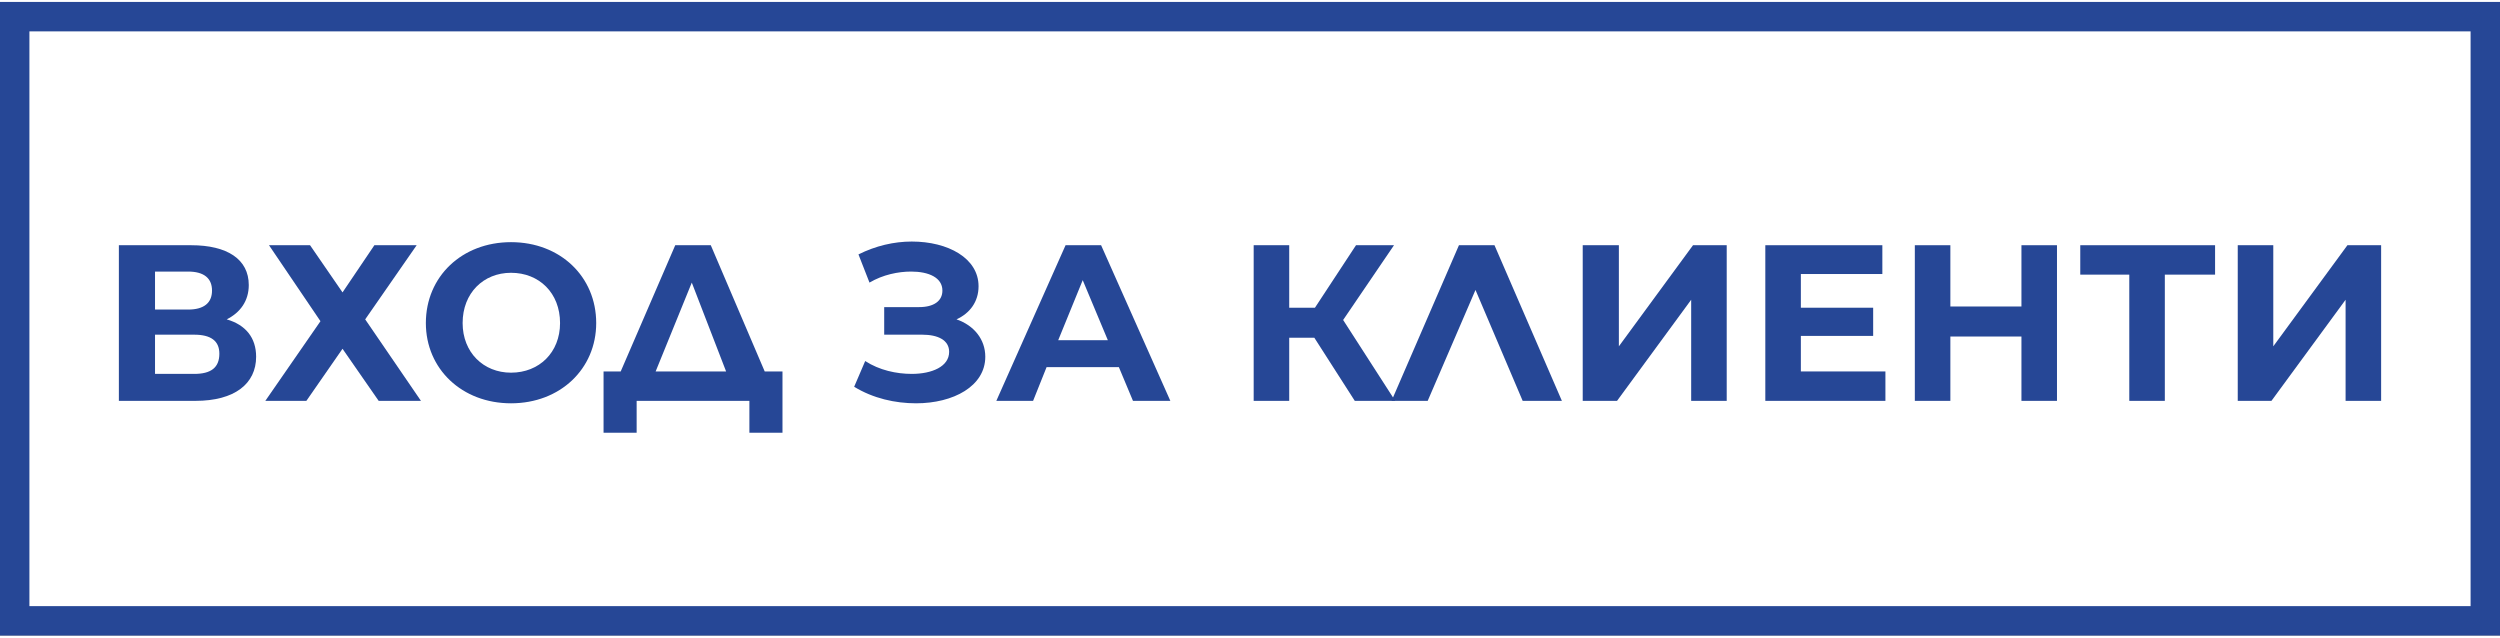 <?xml version="1.0" encoding="UTF-8"?>
<!DOCTYPE svg PUBLIC "-//W3C//DTD SVG 1.1//EN" "http://www.w3.org/Graphics/SVG/1.1/DTD/svg11.dtd">
<!-- Creator: CorelDRAW 2021 (64-Bit) -->
<svg xmlns="http://www.w3.org/2000/svg" xml:space="preserve" width="200px" height="51px" version="1.1" shape-rendering="geometricPrecision" text-rendering="geometricPrecision" image-rendering="optimizeQuality" fill-rule="evenodd" clip-rule="evenodd"
viewBox="0 0 40800 10340"
 xmlns:xlink="http://www.w3.org/1999/xlink"
 xmlns:xodm="http://www.corel.com/coreldraw/odm/2003">
 <rect x="0" y="0" width="40800" height="10340" fill="#808080" stroke="none"/>
 <g id="Layer_x0020_1">
  <rect fill="white" stroke="#264796" stroke-width="480" stroke-miterlimit="22.926" x="240" y="240" width="40320" height="9860"/>
  <path fill="#264796" fill-rule="nonzero" d="M3700 5180c220,-110 360,-300 360,-560 0,-420 -350,-650 -940,-650l-1180 0 0 2540 1250 0c640,0 990,-280 990,-720 0,-310 -170,-520 -480,-610zm-1170 -780l540 0c260,0 390,110 390,310 0,200 -130,310 -390,310l-540 0 0 -620zm640 1670l-640 0 0 -640 640 0c270,0 410,100 410,310 0,230 -140,330 -410,330z"/>
  <polygon id="_1" fill="#264796" fill-rule="nonzero" points="4390,3970 5230,5210 4330,6510 5000,6510 5590,5660 6180,6510 6870,6510 5960,5180 6800,3970 6110,3970 5590,4740 5060,3970 "/>
  <path id="_2" fill="#264796" fill-rule="nonzero" d="M8340 6550c800,0 1390,-560 1390,-1310 0,-760 -590,-1320 -1390,-1320 -800,0 -1390,560 -1390,1320 0,750 590,1310 1390,1310zm0 -500c-450,0 -790,-330 -790,-810 0,-490 340,-820 790,-820 460,0 800,330 800,820 0,480 -340,810 -800,810z"/>
  <path id="_3" fill="#264796" fill-rule="nonzero" d="M12480 6030l-880 -2060 -580 0 -890 2060 -280 0 0 1000 540 0 0 -520 1840 0 0 520 540 0 0 -1000 -290 0zm-1190 -1450l560 1450 -1150 0 590 -1450z"/>
  <path id="_4" fill="#264796" fill-rule="nonzero" d="M15610 5180c220,-100 360,-290 360,-540 0,-460 -500,-730 -1090,-730 -290,0 -590,70 -870,210l180 460c220,-130 470,-180 680,-180 290,0 510,100 510,310 0,170 -140,270 -380,270l-570 0 0 450 620 0c260,0 440,90 440,280 0,240 -280,360 -610,360 -250,0 -530,-60 -760,-210l-180 420c310,190 670,270 1010,270 610,0 1130,-280 1130,-760 0,-280 -180,-510 -470,-610z"/>
  <path id="_5" fill="#264796" fill-rule="nonzero" d="M18490 6510l610 0 -1130 -2540 -580 0 -1130 2540 600 0 220 -550 1180 0 230 550zm-1220 -990l400 -980 410 980 -810 0z"/>
  <polygon id="_6" fill="#264796" fill-rule="nonzero" points="22110,6510 22770,6510 21920,5190 22750,3970 22130,3970 21460,4990 21040,4990 21040,3970 20460,3970 20460,6510 21040,6510 21040,5480 21450,5480 "/>
  <polygon id="_7" fill="#264796" fill-rule="nonzero" points="25490,6510 24390,3970 23810,3970 22710,6510 23300,6510 24080,4700 24850,6510 "/>
  <polygon id="_8" fill="#264796" fill-rule="nonzero" points="25830,6510 26390,6510 27600,4860 27600,6510 28180,6510 28180,3970 27630,3970 26420,5620 26420,3970 25830,3970 "/>
  <polygon id="_9" fill="#264796" fill-rule="nonzero" points="29390,6030 29390,5450 30570,5450 30570,4990 29390,4990 29390,4440 30720,4440 30720,3970 28810,3970 28810,6510 30770,6510 30770,6030 "/>
  <polygon id="_10" fill="#264796" fill-rule="nonzero" points="32990,3970 32990,4970 31830,4970 31830,3970 31250,3970 31250,6510 31830,6510 31830,5460 32990,5460 32990,6510 33570,6510 33570,3970 "/>
  <polygon id="_11" fill="#264796" fill-rule="nonzero" points="36150,3970 33950,3970 33950,4450 34750,4450 34750,6510 35330,6510 35330,4450 36150,4450 "/>
  <polygon id="_12" fill="#264796" fill-rule="nonzero" points="36520,6510 37070,6510 38280,4860 38280,6510 38860,6510 38860,3970 38310,3970 37100,5620 37100,3970 36520,3970 "/>
 </g>
</svg>
